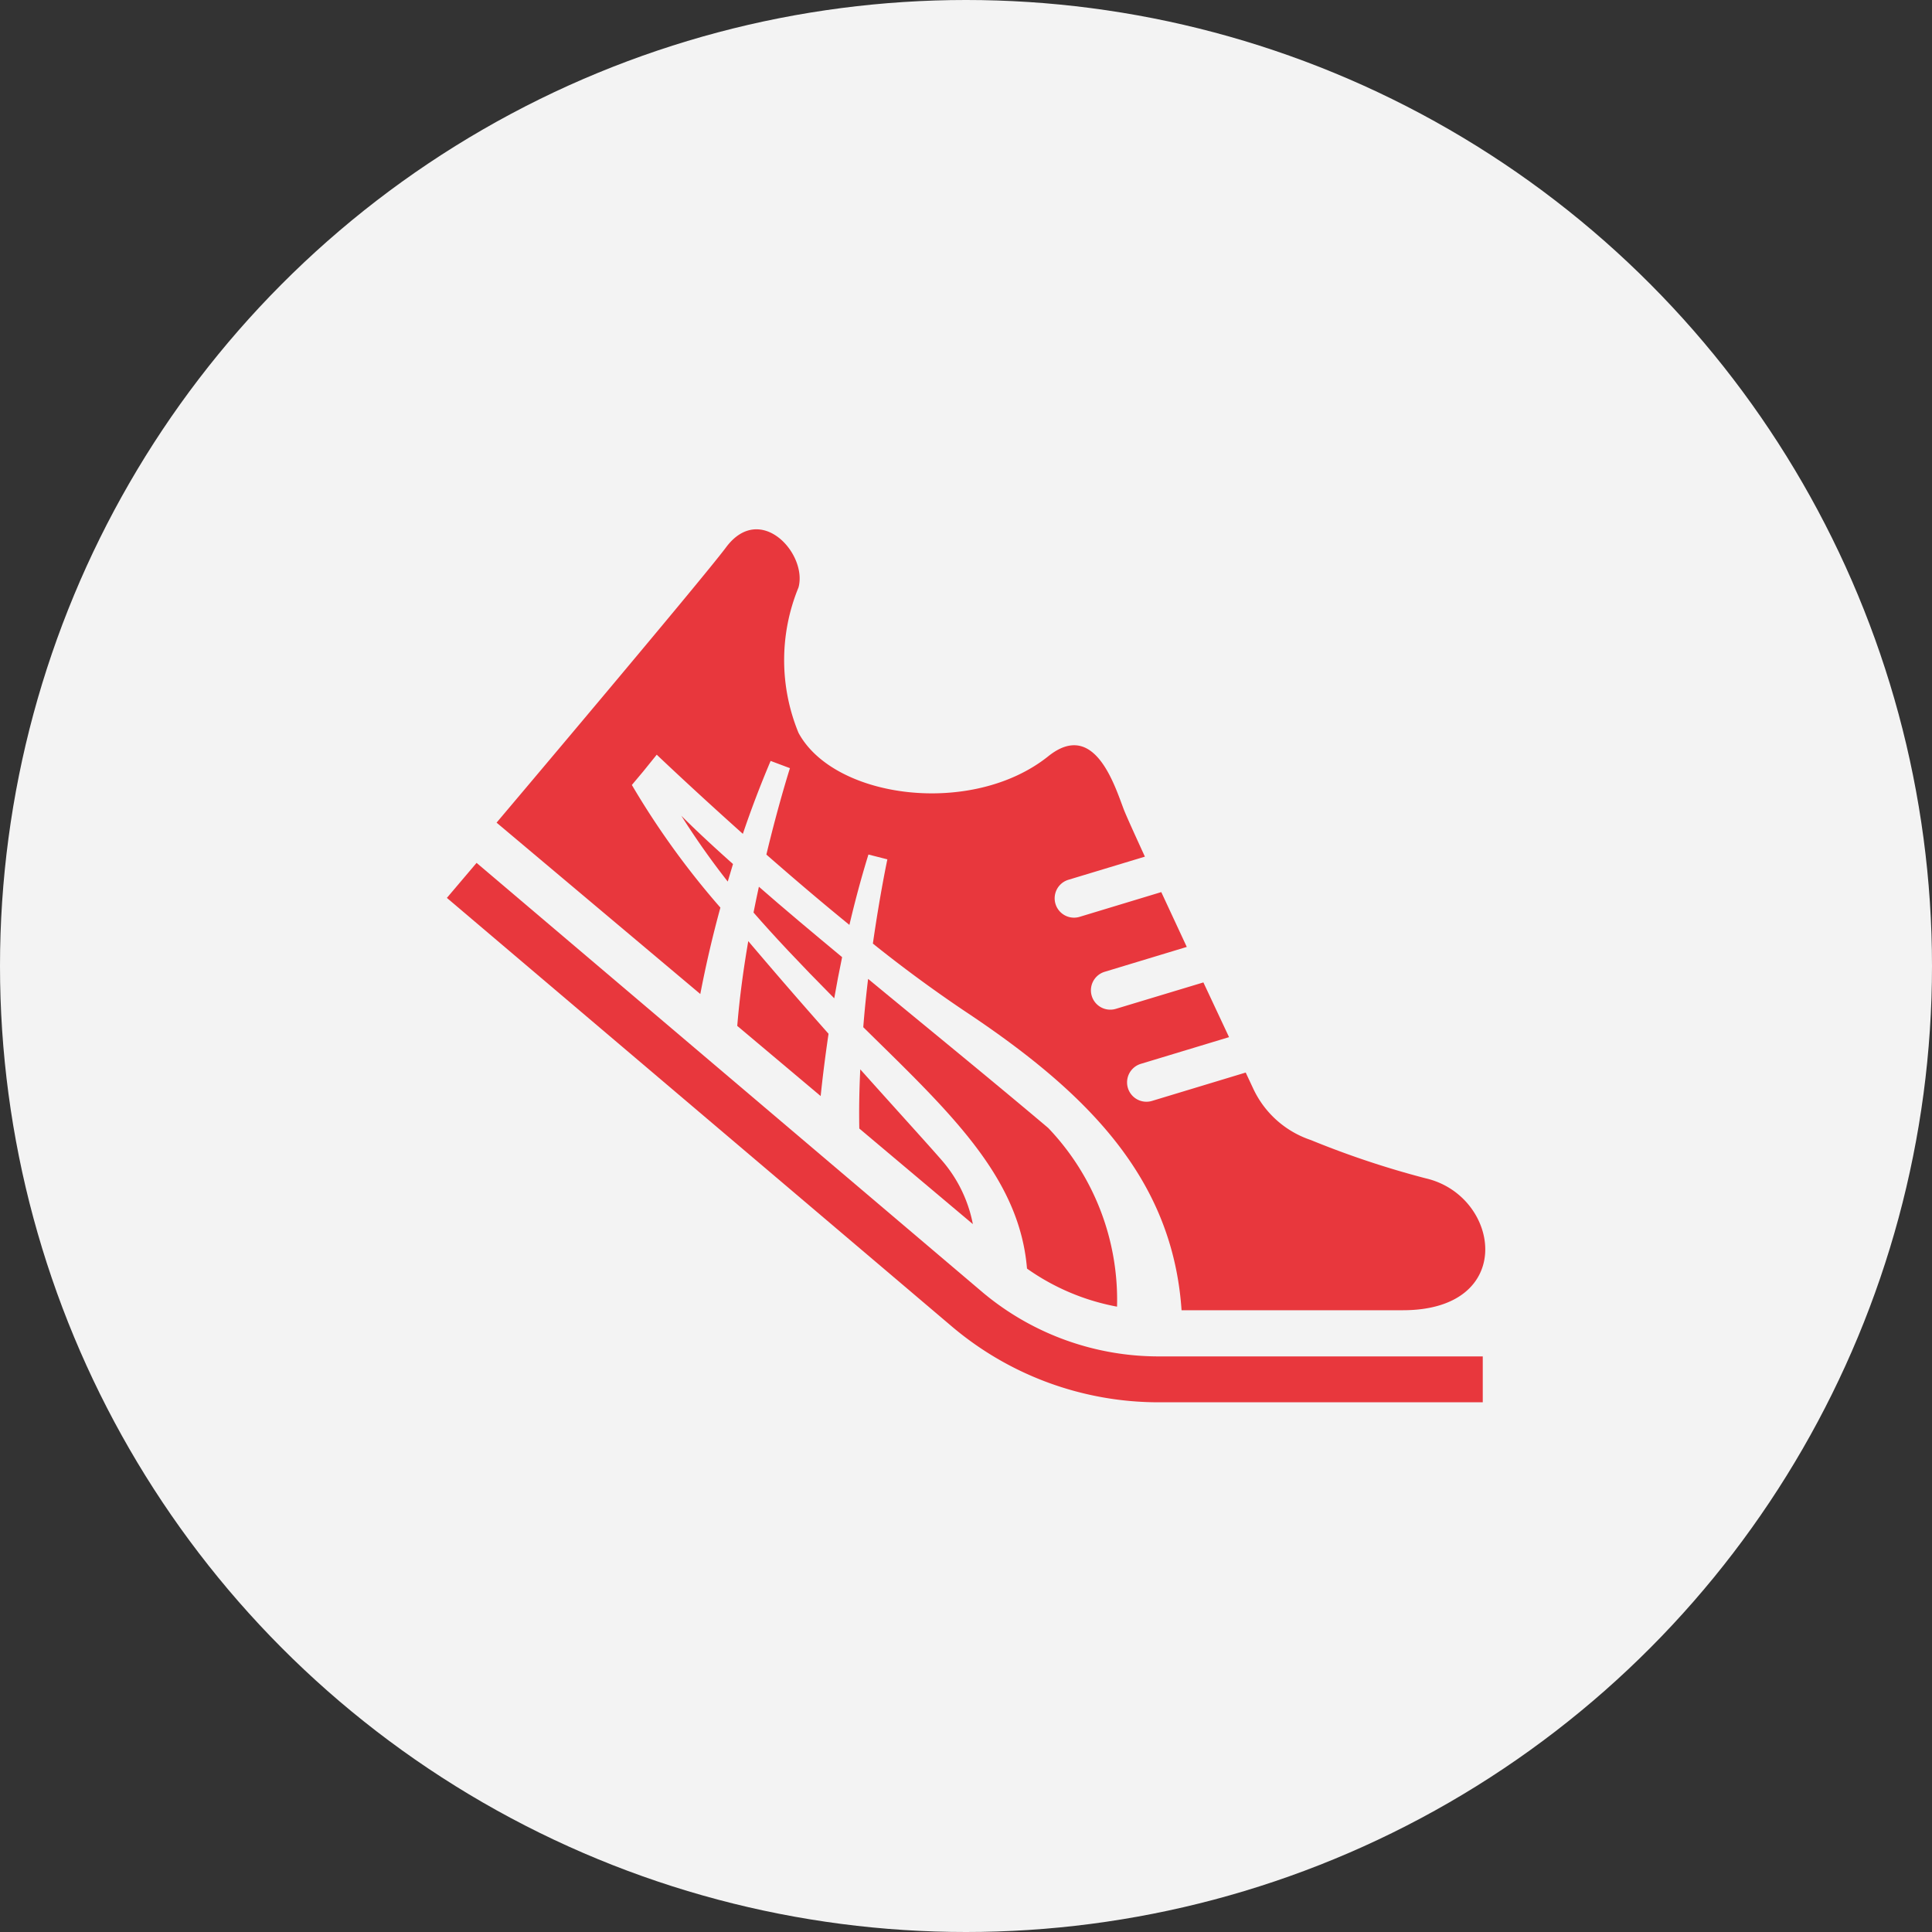 <svg xmlns="http://www.w3.org/2000/svg" width="40" height="40" viewBox="0 0 40 40"><rect x="0" y="0" width="40" height="40" fill="#333333" stroke="none"/><g data-name="グループ 5160" transform="translate(-80 -653)"><circle data-name="楕円形 160" cx="20" cy="20" r="20" transform="translate(80 653)" fill="#f3f3f3"/><g data-name="グループ 5143" fill="#e8373d"><path data-name="パス 6928" d="m100.341 679.754-10.474-8.889-.615.725 10.475 8.89a6.624 6.624 0 0 0 4.259 1.553h6.713v-.95h-6.713a5.671 5.671 0 0 1-3.645-1.329Z"/><path data-name="パス 6929" d="m97.791 676.365 2.351 1.979a2.83 2.83 0 0 0-.655-1.335c-.292-.335-.92-1.024-1.676-1.869-.02.408-.028.821-.02 1.225Z"/><path data-name="パス 6930" d="M95.176 670.889c-.408-.363-.77-.7-1.07-1a16.292 16.292 0 0 0 .961 1.363l.109-.363Z"/><path data-name="パス 6931" d="M97.435 672.817c-.611-.508-1.2-1-1.723-1.458-.038.174-.075.351-.111.534.413.475.946 1.044 1.671 1.776.048-.276.102-.561.163-.852Z"/><path data-name="パス 6932" d="M103.127 680.053a5.155 5.155 0 0 0-1.425-3.7c-1.172-.99-2.487-2.061-3.729-3.086-.038.317-.073.654-.1 1l.249.245c1.682 1.648 2.991 2.943 3.141 4.753a4.714 4.714 0 0 0 1.864.788Z"/><path data-name="パス 6933" d="m95.264 674.24 1.727 1.453c.039-.379.093-.814.163-1.29a113.653 113.653 0 0 1-1.662-1.918c-.098.57-.18 1.165-.228 1.755Z"/><path data-name="パス 6934" d="M94.915 671.791a16.761 16.761 0 0 1-1.833-2.539l.235-.28.28-.347s.733.7 1.783 1.639c.169-.5.359-1 .575-1.51l.4.15s-.234.729-.488 1.789c.531.465 1.117.966 1.719 1.456.113-.479.242-.967.394-1.457l.392.1s-.152.711-.3 1.744a28.17 28.17 0 0 0 1.891 1.391c2.561 1.7 4.314 3.472 4.5 6.2h4.58c2.376 0 2.019-2.375.475-2.731a18.679 18.679 0 0 1-2.379-.793 2.025 2.025 0 0 1-1.194-1.068l-.154-.329-1.939.587a.4.4 0 1 1-.233-.767l1.827-.553-.531-1.133-1.812.547a.4.4 0 1 1-.232-.767l1.7-.515-.528-1.135-1.69.512a.4.4 0 0 1-.233-.767l1.584-.479c-.227-.495-.392-.86-.436-.974-.191-.5-.609-1.87-1.564-1.105-1.569 1.256-4.432.887-5.172-.485a3.957 3.957 0 0 1 0-3.009c.19-.7-.792-1.781-1.5-.831-.5.671-4.751 5.7-4.751 5.7l4.218 3.548a23.62 23.62 0 0 1 .416-1.789Z"/></g></g></svg>